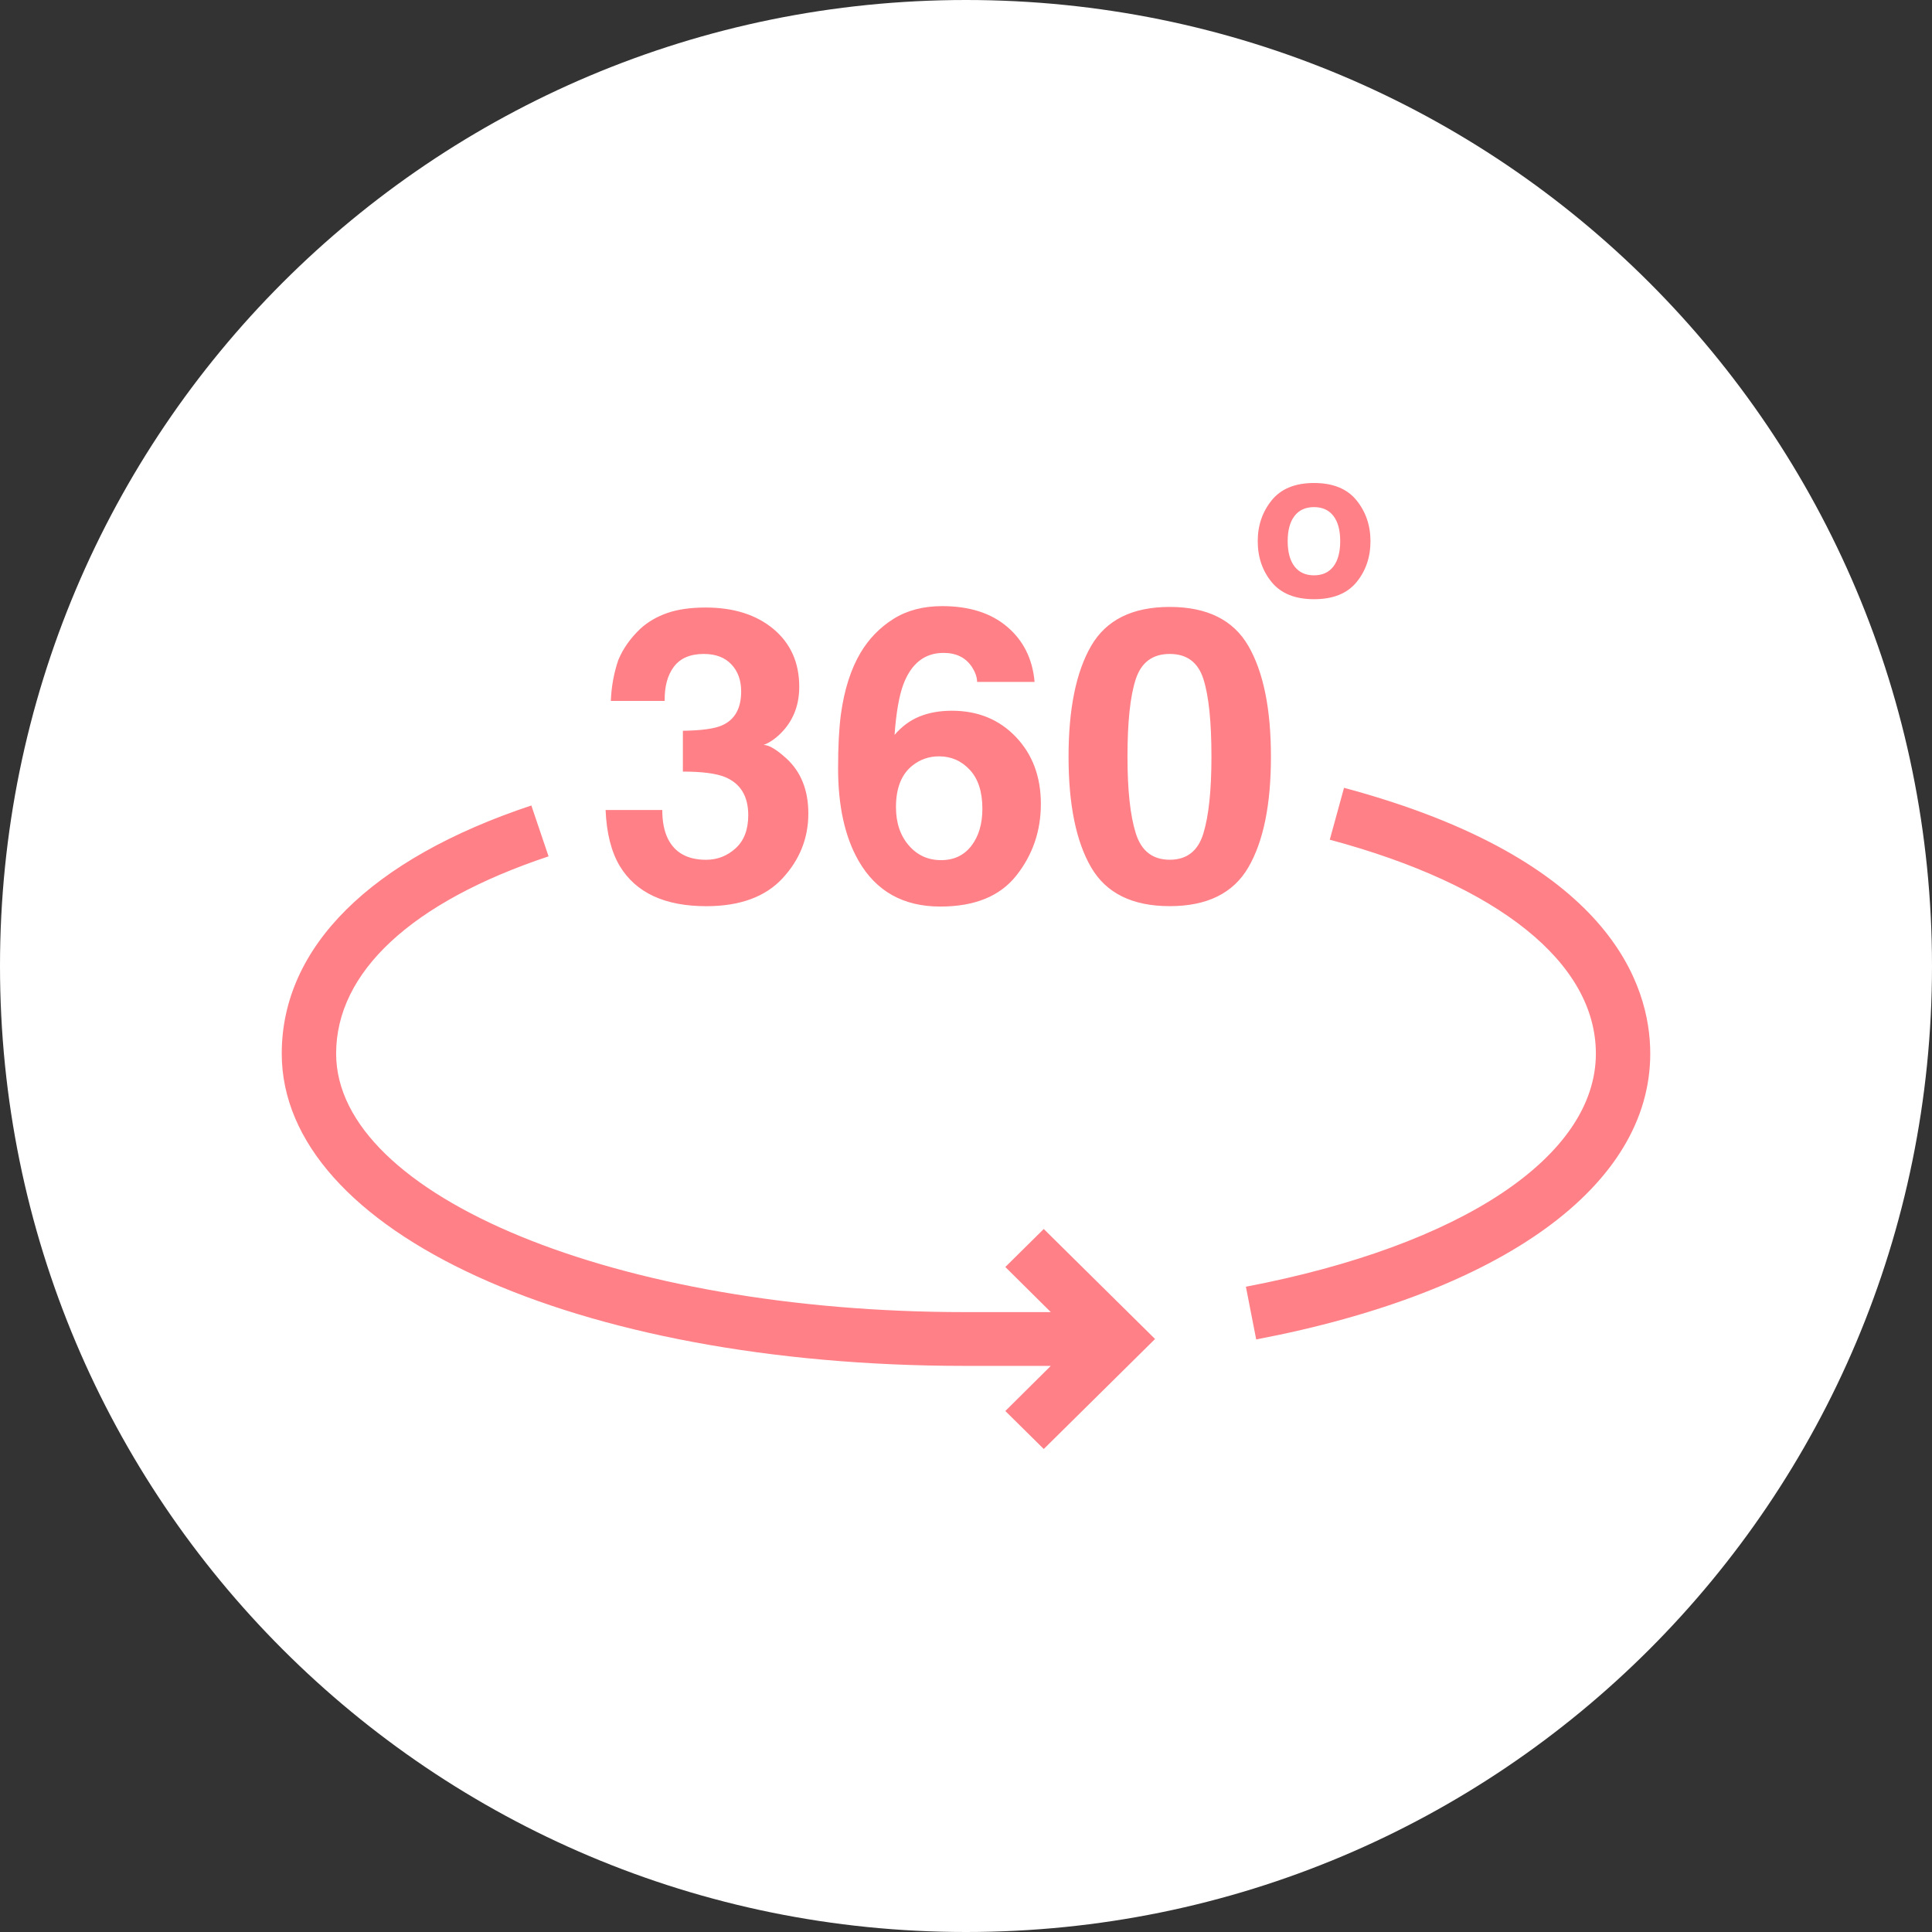 <svg width="48" height="48" viewBox="0 0 48 48" fill="none" xmlns="http://www.w3.org/2000/svg">
<rect x="0" y="0" width="48" height="48" fill="#333333" stroke="none"/>
<g clip-path="url(#clip0_442_6093)">
<path d="M24 0C37.275 0 48 10.725 48 24C48 37.275 37.275 48 24 48C10.725 48 0 37.275 0 24C0 10.725 10.725 0 24 0Z" fill="white"/>
<path d="M31.21 33.278L30.954 31.968C36.317 30.945 39.649 28.726 39.649 26.177C39.649 23.926 37.239 21.989 33.038 20.862L33.392 19.573C40.011 21.348 41 24.473 41 26.177C41 29.455 37.34 32.109 31.21 33.278ZM25.932 30.534L24.977 31.478L26.107 32.599H23.973C15.358 32.599 8.351 29.72 8.351 26.176C8.351 24.151 10.224 22.411 13.629 21.276L13.201 20.012C9.202 21.343 7 23.532 7 26.176C7 30.601 14.295 33.935 23.973 33.935H26.107L24.977 35.056L25.932 36L28.697 33.267L25.932 30.534ZM15.046 20.123C15.069 20.696 15.186 21.16 15.397 21.515C15.799 22.18 16.515 22.514 17.547 22.514C18.384 22.514 19.016 22.282 19.443 21.82C19.87 21.358 20.083 20.822 20.083 20.212C20.083 19.633 19.901 19.175 19.535 18.841C19.291 18.619 19.103 18.508 18.972 18.508C19.146 18.442 19.314 18.318 19.475 18.136C19.73 17.844 19.857 17.486 19.857 17.062C19.857 16.463 19.643 15.985 19.217 15.628C18.79 15.272 18.228 15.094 17.532 15.094C17.157 15.094 16.84 15.139 16.582 15.229C16.324 15.318 16.102 15.447 15.914 15.616C15.663 15.854 15.479 16.115 15.362 16.397C15.252 16.718 15.19 17.058 15.176 17.415H16.514C16.507 17.061 16.583 16.777 16.742 16.565C16.901 16.354 17.148 16.247 17.486 16.247C17.781 16.247 18.009 16.334 18.171 16.506C18.333 16.678 18.414 16.902 18.414 17.176C18.414 17.601 18.256 17.882 17.938 18.022C17.755 18.104 17.431 18.149 16.966 18.156V19.17C17.441 19.17 17.788 19.215 18.009 19.304C18.396 19.463 18.59 19.779 18.59 20.253C18.59 20.611 18.486 20.885 18.277 21.075C18.068 21.266 17.823 21.361 17.542 21.361C17.084 21.361 16.768 21.187 16.594 20.839C16.501 20.651 16.454 20.412 16.454 20.124H15.046V20.123ZM25.704 16.942C25.654 16.372 25.427 15.916 25.025 15.574C24.623 15.231 24.083 15.059 23.407 15.059C22.937 15.059 22.534 15.165 22.197 15.377C21.86 15.589 21.588 15.869 21.38 16.217C21.139 16.624 20.976 17.135 20.892 17.747C20.846 18.092 20.822 18.54 20.822 19.089C20.822 20.027 20.991 20.792 21.33 21.385C21.766 22.144 22.443 22.523 23.361 22.523C24.216 22.523 24.846 22.266 25.251 21.752C25.657 21.239 25.86 20.646 25.86 19.974C25.86 19.298 25.653 18.743 25.239 18.309C24.825 17.875 24.295 17.658 23.648 17.658C23.346 17.658 23.078 17.706 22.843 17.802C22.609 17.898 22.402 18.05 22.225 18.259C22.265 17.703 22.339 17.282 22.446 16.997C22.644 16.48 22.976 16.221 23.442 16.221C23.753 16.221 23.986 16.334 24.14 16.56C24.231 16.699 24.276 16.826 24.276 16.942L25.704 16.942ZM22.26 20.053C22.26 19.573 22.401 19.225 22.682 19.01C22.87 18.864 23.087 18.791 23.331 18.791C23.633 18.791 23.887 18.903 24.095 19.127C24.302 19.35 24.407 19.672 24.407 20.093C24.407 20.471 24.316 20.778 24.133 21.015C23.95 21.252 23.699 21.37 23.381 21.37C23.056 21.37 22.788 21.248 22.577 21.002C22.366 20.757 22.26 20.441 22.26 20.053ZM29.062 15.079C28.134 15.079 27.483 15.402 27.109 16.048C26.735 16.694 26.548 17.612 26.548 18.801C26.548 19.991 26.735 20.906 27.109 21.549C27.483 22.192 28.134 22.513 29.062 22.513C29.99 22.513 30.642 22.192 31.015 21.549C31.389 20.906 31.576 19.991 31.576 18.801C31.576 17.612 31.389 16.694 31.015 16.048C30.642 15.402 29.99 15.079 29.062 15.079ZM28.012 18.801C28.012 17.933 28.08 17.29 28.218 16.873C28.355 16.456 28.636 16.247 29.062 16.247C29.488 16.247 29.767 16.456 29.899 16.873C30.032 17.29 30.098 17.933 30.098 18.801C30.098 19.629 30.032 20.263 29.899 20.702C29.767 21.141 29.488 21.36 29.062 21.36C28.636 21.36 28.355 21.141 28.218 20.702C28.08 20.263 28.012 19.629 28.012 18.801ZM34.049 13.445C34.049 13.055 33.933 12.716 33.702 12.43C33.47 12.144 33.119 12 32.648 12C32.178 12 31.827 12.143 31.595 12.43C31.364 12.716 31.248 13.055 31.248 13.445C31.248 13.842 31.364 14.182 31.595 14.464C31.827 14.746 32.178 14.887 32.648 14.887C33.119 14.887 33.47 14.746 33.702 14.464C33.933 14.182 34.049 13.842 34.049 13.445ZM32.646 14.294C32.436 14.294 32.275 14.22 32.162 14.073C32.049 13.926 31.992 13.716 31.992 13.445C31.992 13.174 32.049 12.965 32.162 12.819C32.275 12.672 32.436 12.599 32.646 12.599C32.855 12.599 33.016 12.672 33.129 12.819C33.241 12.965 33.297 13.174 33.297 13.445C33.297 13.716 33.241 13.926 33.129 14.073C33.016 14.22 32.855 14.294 32.646 14.294Z" fill="#FF8087"/>
</g>
<defs>
<clipPath id="clip0_442_6093">
<rect width="48" height="48" fill="white"/>
</clipPath>
</defs>
</svg>
